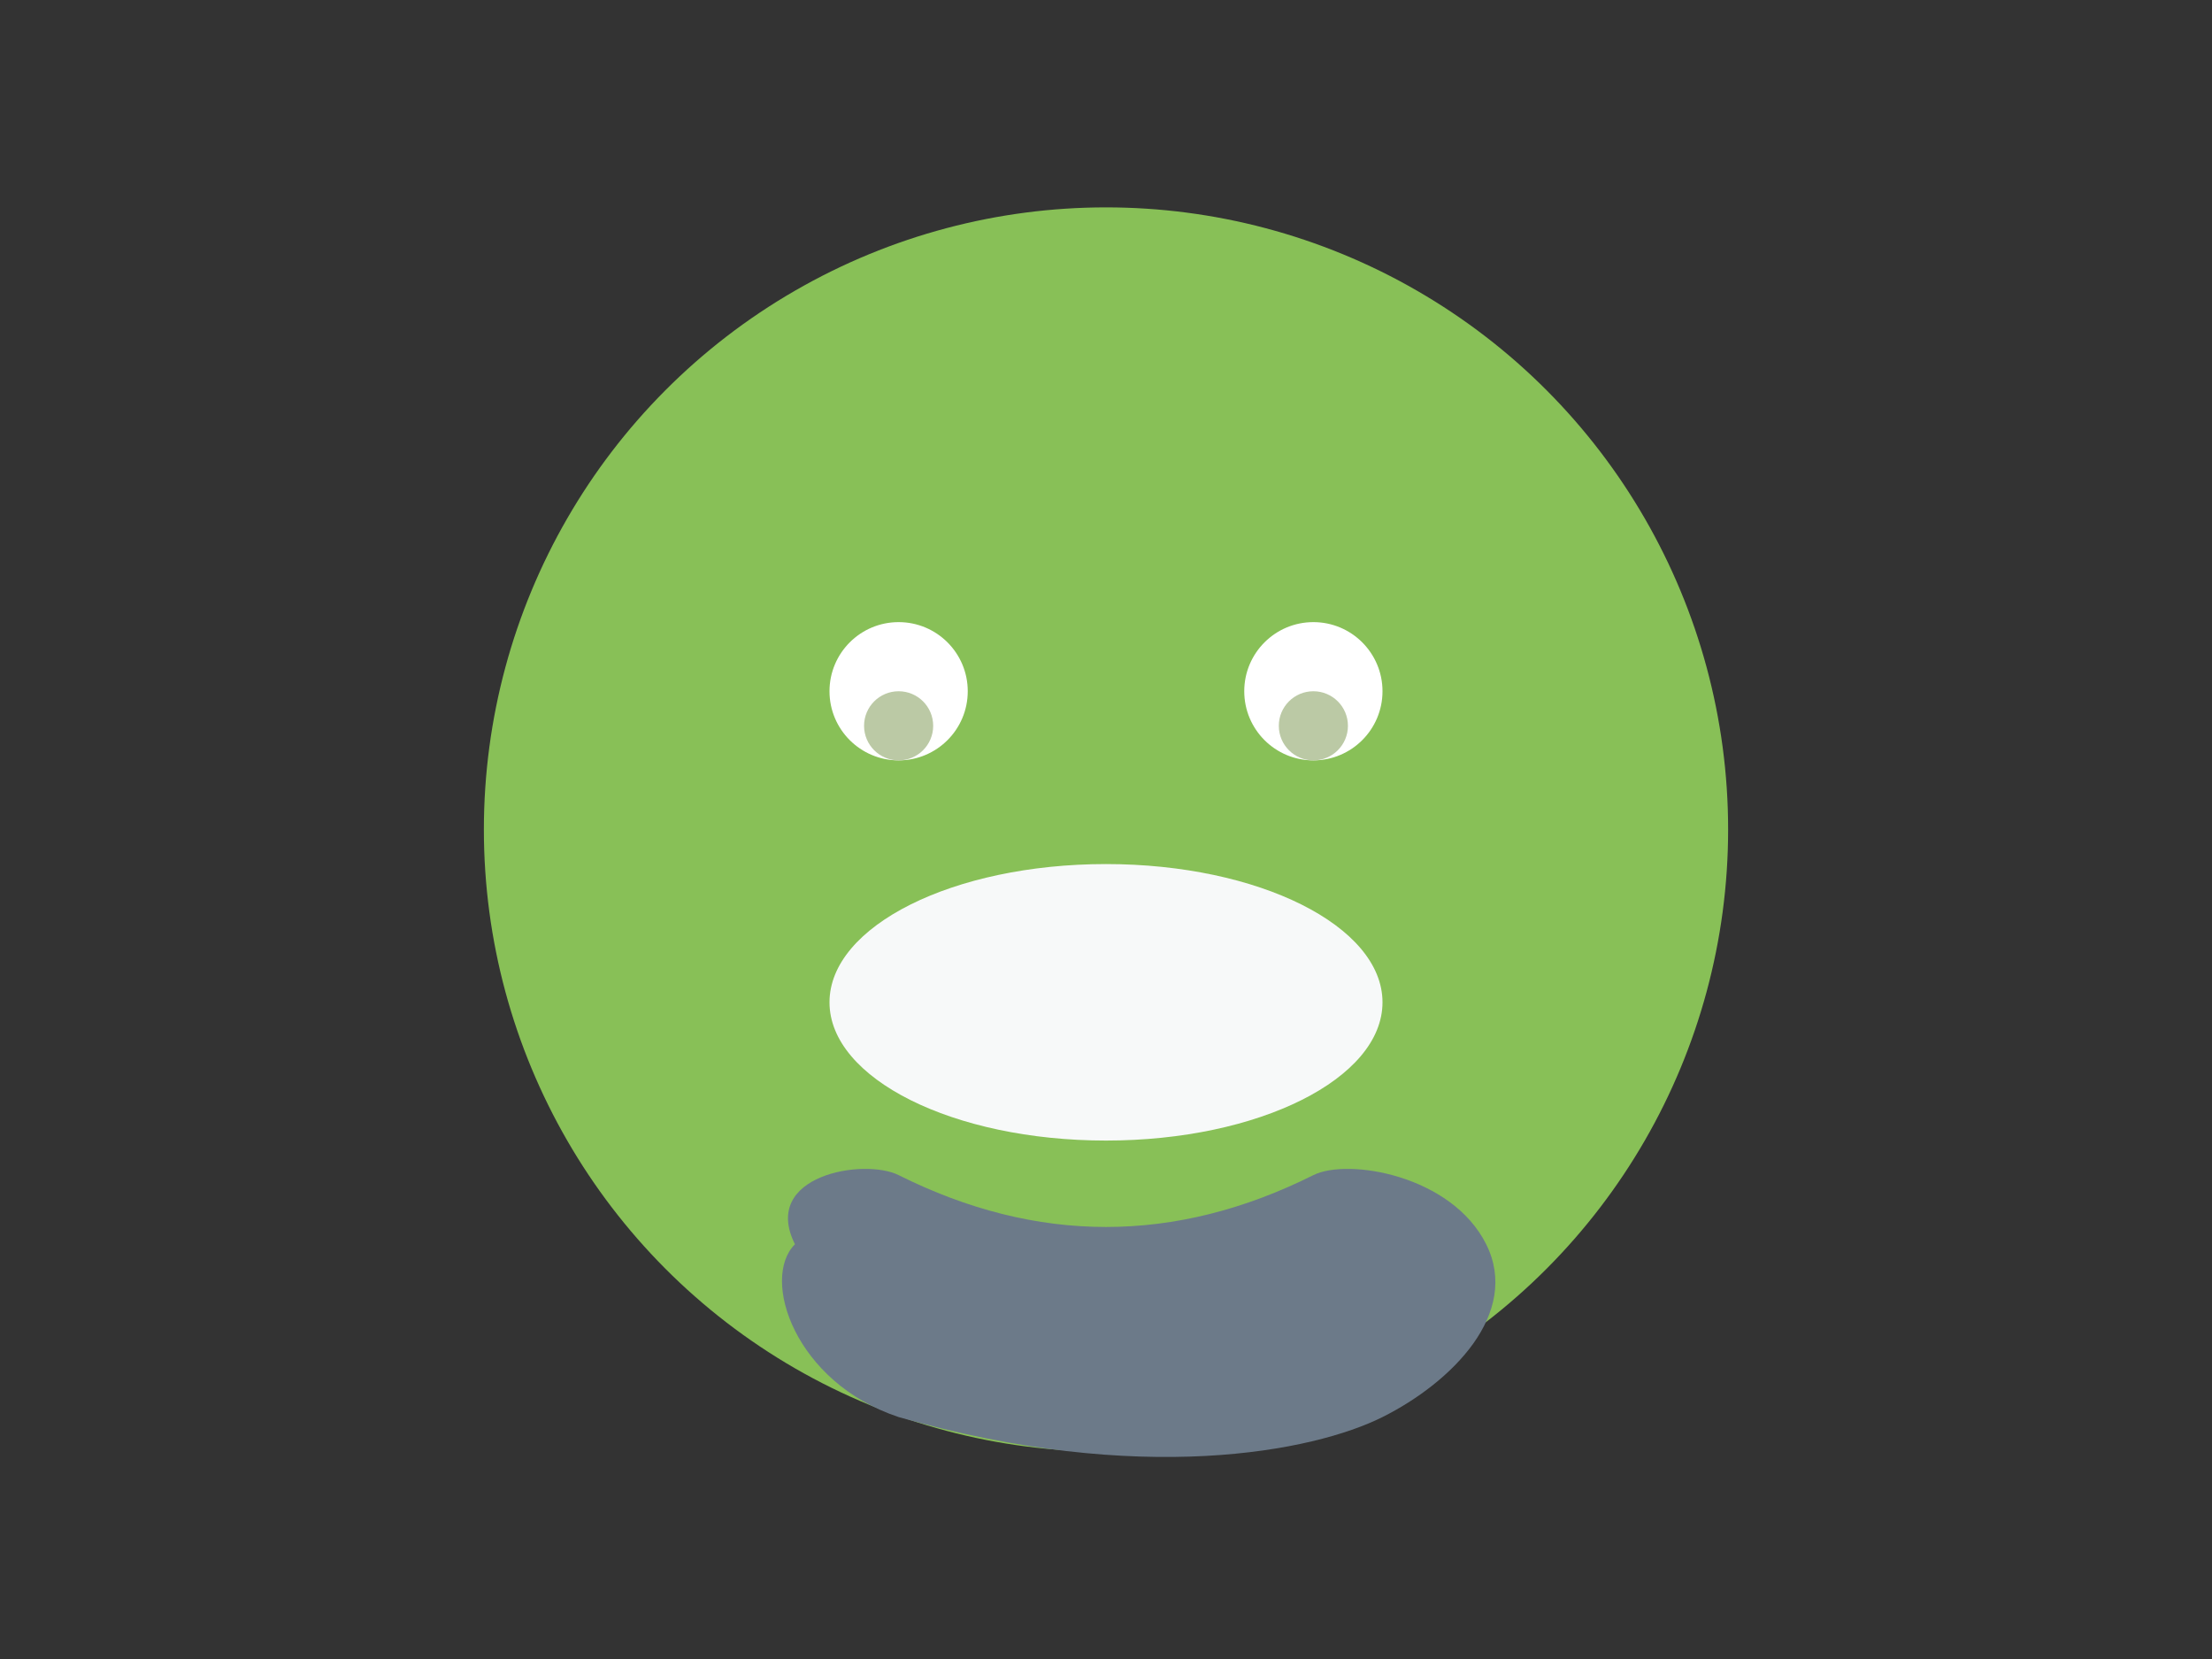 <svg version="1.1" id="Layer_1" xmlns="http://www.w3.org/2000/svg" xmlns:xlink="http://www.w3.org/1999/xlink" viewBox="0 0 640 480" xml:space="preserve">
  <rect x="0" y="0" width="640" height="480" fill="#333333" stroke="none"/>
  <style type="text/css">
    .st0{fill:#88C057;}
    .st1{fill:#FFFFFF;}
    .st2{fill:#BBC9A5;}
    .st3{fill:#6C7A89;}
    .st4{fill:#F7F9F9;}
  </style>
  <g>
    <circle class="st0" cx="320" cy="240" r="180"/>
    <circle class="st1" cx="380" cy="200" r="20"/>
    <circle class="st1" cx="260" cy="200" r="20"/>
    <circle class="st2" cx="380" cy="210" r="10"/>
    <circle class="st2" cx="260" cy="210" r="10"/>
    <path class="st3" d="M260,340c40,20,80,20,120,0c10-5,40,0,50,20s-10,40-30,50c-20,10-70,20-140,0c-30-10-40-40-30-50 C220,340,250,335,260,340z"/>
    <ellipse class="st4" cx="320" cy="290" rx="80" ry="40"/>
  </g>
</svg>